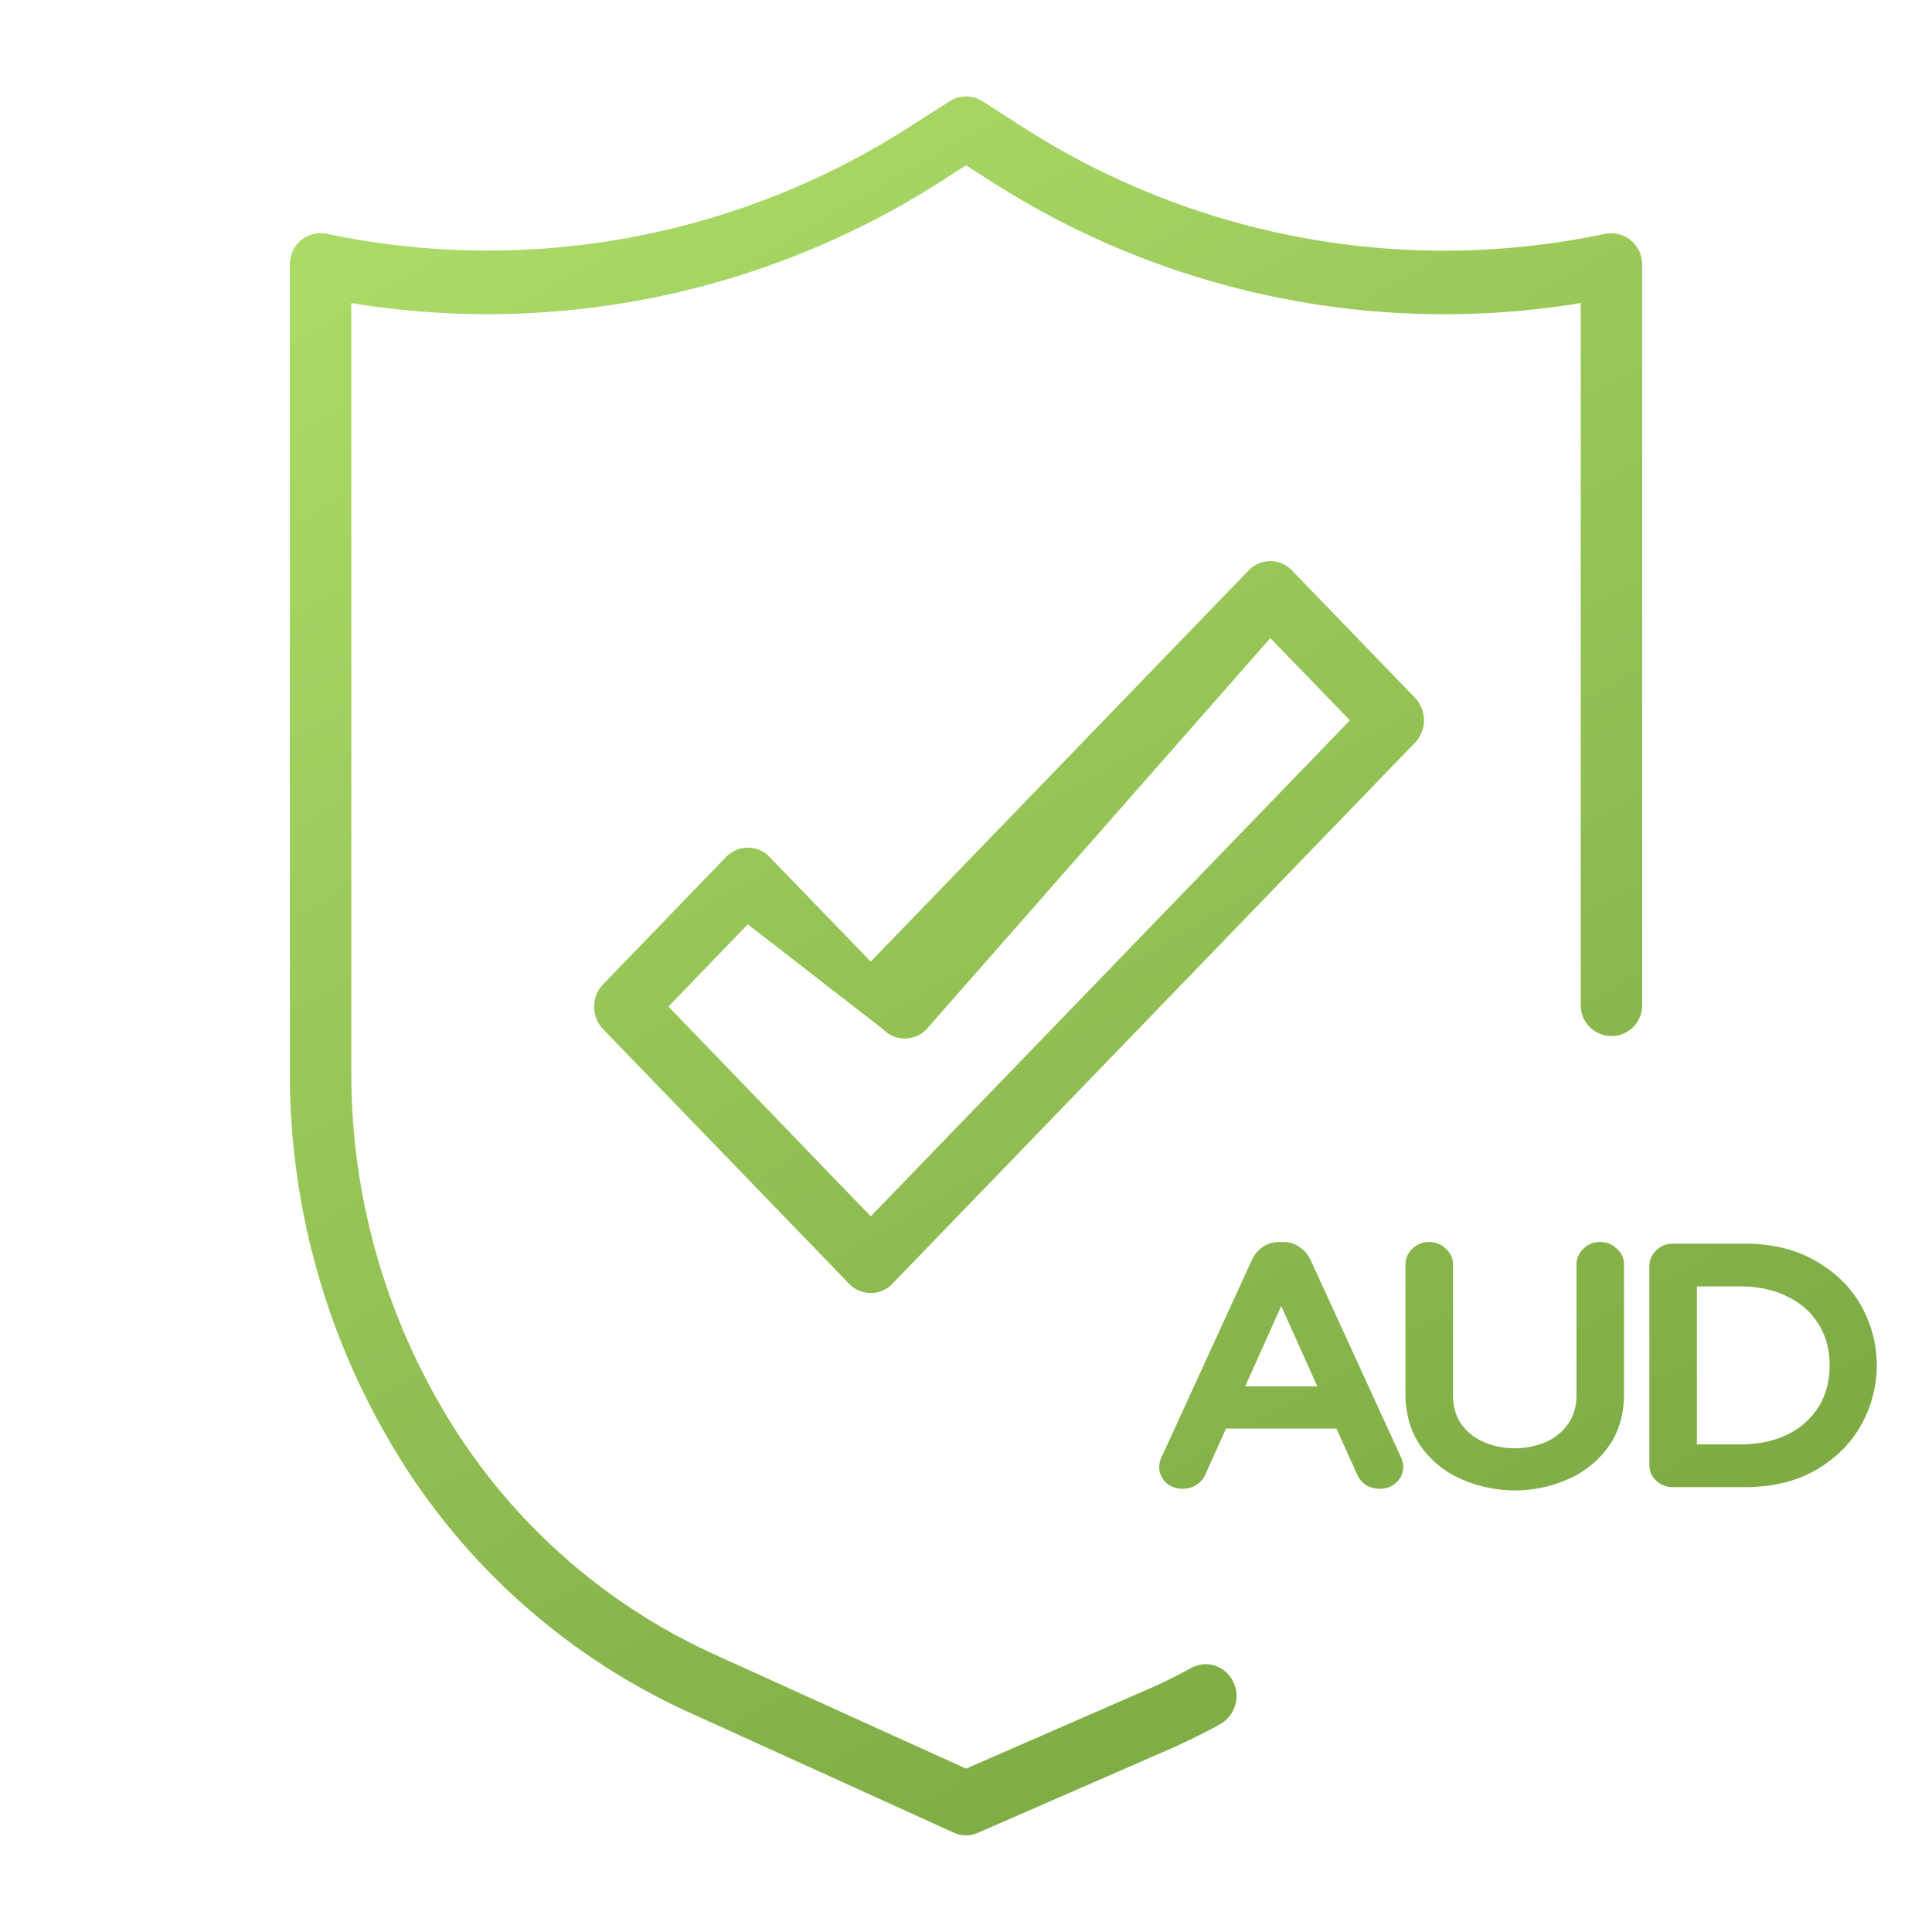 <svg width="70" height="70" fill="none" xmlns="http://www.w3.org/2000/svg"><path fill-rule="evenodd" clip-rule="evenodd" d="M58.385 8.45a1.635 1.635 0 00-.221.02A28.236 28.236 0 0137.052 4.6l-1.469-.94a1.111 1.111 0 00-1.165 0l-1.468.94a28.284 28.284 0 01-21.112 3.87 1.11 1.11 0 00-1.314.9 1.117 1.117 0 00-.022.23v29.27a26.345 26.345 0 003.39 12.96 24.121 24.121 0 0011.047 10.2l9.616 4.37a1.067 1.067 0 00.891 0l7.17-3.13c.541-.25 1.073-.51 1.592-.8a1.175 1.175 0 00.192-1.906 1.1 1.1 0 00-1.237-.134c-.47.26-.95.5-1.442.72l-6.72 2.93-9.167-4.16a21.923 21.923 0 01-10.023-9.26 23.977 23.977 0 01-3.082-11.8V10.98A30.452 30.452 0 0034.11 6.56l.89-.57.892.57a30.4 30.4 0 0021.381 4.42v25.41a1.114 1.114 0 102.227 0V9.6a1.132 1.132 0 00-1.115-1.15zm-7.118 16.83l-4.454-4.61a1.087 1.087 0 00-1.575 0L31.549 34.84l-3.667-3.79a1.086 1.086 0 00-1.575 0l-4.454 4.61a1.181 1.181 0 000 1.63l8.909 9.22a1.083 1.083 0 001.574 0l18.931-19.6a1.181 1.181 0 000-1.63zM31.549 44.07l-7.33-7.6 2.875-2.98 4.9 3.8a1.087 1.087 0 001.575 0l12.457-14.17 2.884 2.98-17.361 17.97z" fill="url(#paint0_linear)"/><path fill-rule="evenodd" clip-rule="evenodd" d="M42 53.136c0 .217.077.413.233.569l.008.007a.88.88 0 00.614.229.904.904 0 00.464-.122l.005-.003a.882.882 0 00.332-.36l.765-1.698h4l.762 1.689.004.01a.91.91 0 00.31.353l.012.007.012.007a.974.974 0 00.467.117c.231 0 .443-.072.606-.233a.763.763 0 00.25-.572.871.871 0 00-.09-.348l-3.27-7.141-.003-.005a1.128 1.128 0 00-.38-.446.983.983 0 00-.615-.196h-.129c-.232 0-.446.062-.628.197a1.17 1.17 0 00-.367.445l-3.274 7.148a.862.862 0 00-.088.346zm8.923-2.634c0 .751.193 1.406.59 1.95l.002.001c.389.522.89.913 1.5 1.169a4.775 4.775 0 001.868.378c.645 0 1.269-.126 1.867-.378a3.554 3.554 0 001.5-1.169l.002-.002c.398-.543.59-1.198.59-1.949v-4.686a.748.748 0 00-.266-.576.84.84 0 00-.601-.24.84.84 0 00-.605.244.764.764 0 00-.25.572v4.722c0 .429-.107.775-.308 1.054l-.003.004a1.85 1.85 0 01-.806.652c-.349.15-.721.226-1.12.226-.4 0-.771-.076-1.12-.226a1.937 1.937 0 01-.82-.654c-.194-.28-.297-.627-.297-1.056v-4.722a.748.748 0 00-.267-.576.84.84 0 00-.601-.24.84.84 0 00-.605.244.764.764 0 00-.25.572v4.686zm12.27 3.38c1.014 0 1.892-.206 2.62-.632.723-.427 1.274-.98 1.642-1.66a4.398 4.398 0 000-4.239c-.368-.68-.918-1.23-1.642-1.648-.728-.434-1.606-.644-2.62-.644h-2.578a.84.84 0 00-.605.244.764.764 0 00-.25.573v7.2c0 .225.087.423.253.577a.863.863 0 00.602.228h2.579zm2.7-5.898l.002.002c.26.419.396.91.396 1.484s-.135 1.07-.397 1.498a2.75 2.75 0 01-1.12 1.002c-.485.238-1.056.362-1.722.362h-1.57v-5.723h1.57c.665 0 1.236.127 1.72.373l.003.002c.486.238.856.572 1.119 1zm-19.471-.663l-1.308 2.91h2.615l-1.307-2.91z" fill="url(#paint1_linear)"/><defs><linearGradient id="paint0_linear" x1="53.187" y1="66.5" x2="16.813" y2="3.5" gradientUnits="userSpaceOnUse"><stop stop-color="#7AA741"/><stop offset="1" stop-color="#ACDC68"/></linearGradient><linearGradient id="paint1_linear" x1="53.187" y1="66.5" x2="16.813" y2="3.5" gradientUnits="userSpaceOnUse"><stop stop-color="#7AA741"/><stop offset="1" stop-color="#ACDC68"/></linearGradient></defs></svg>
